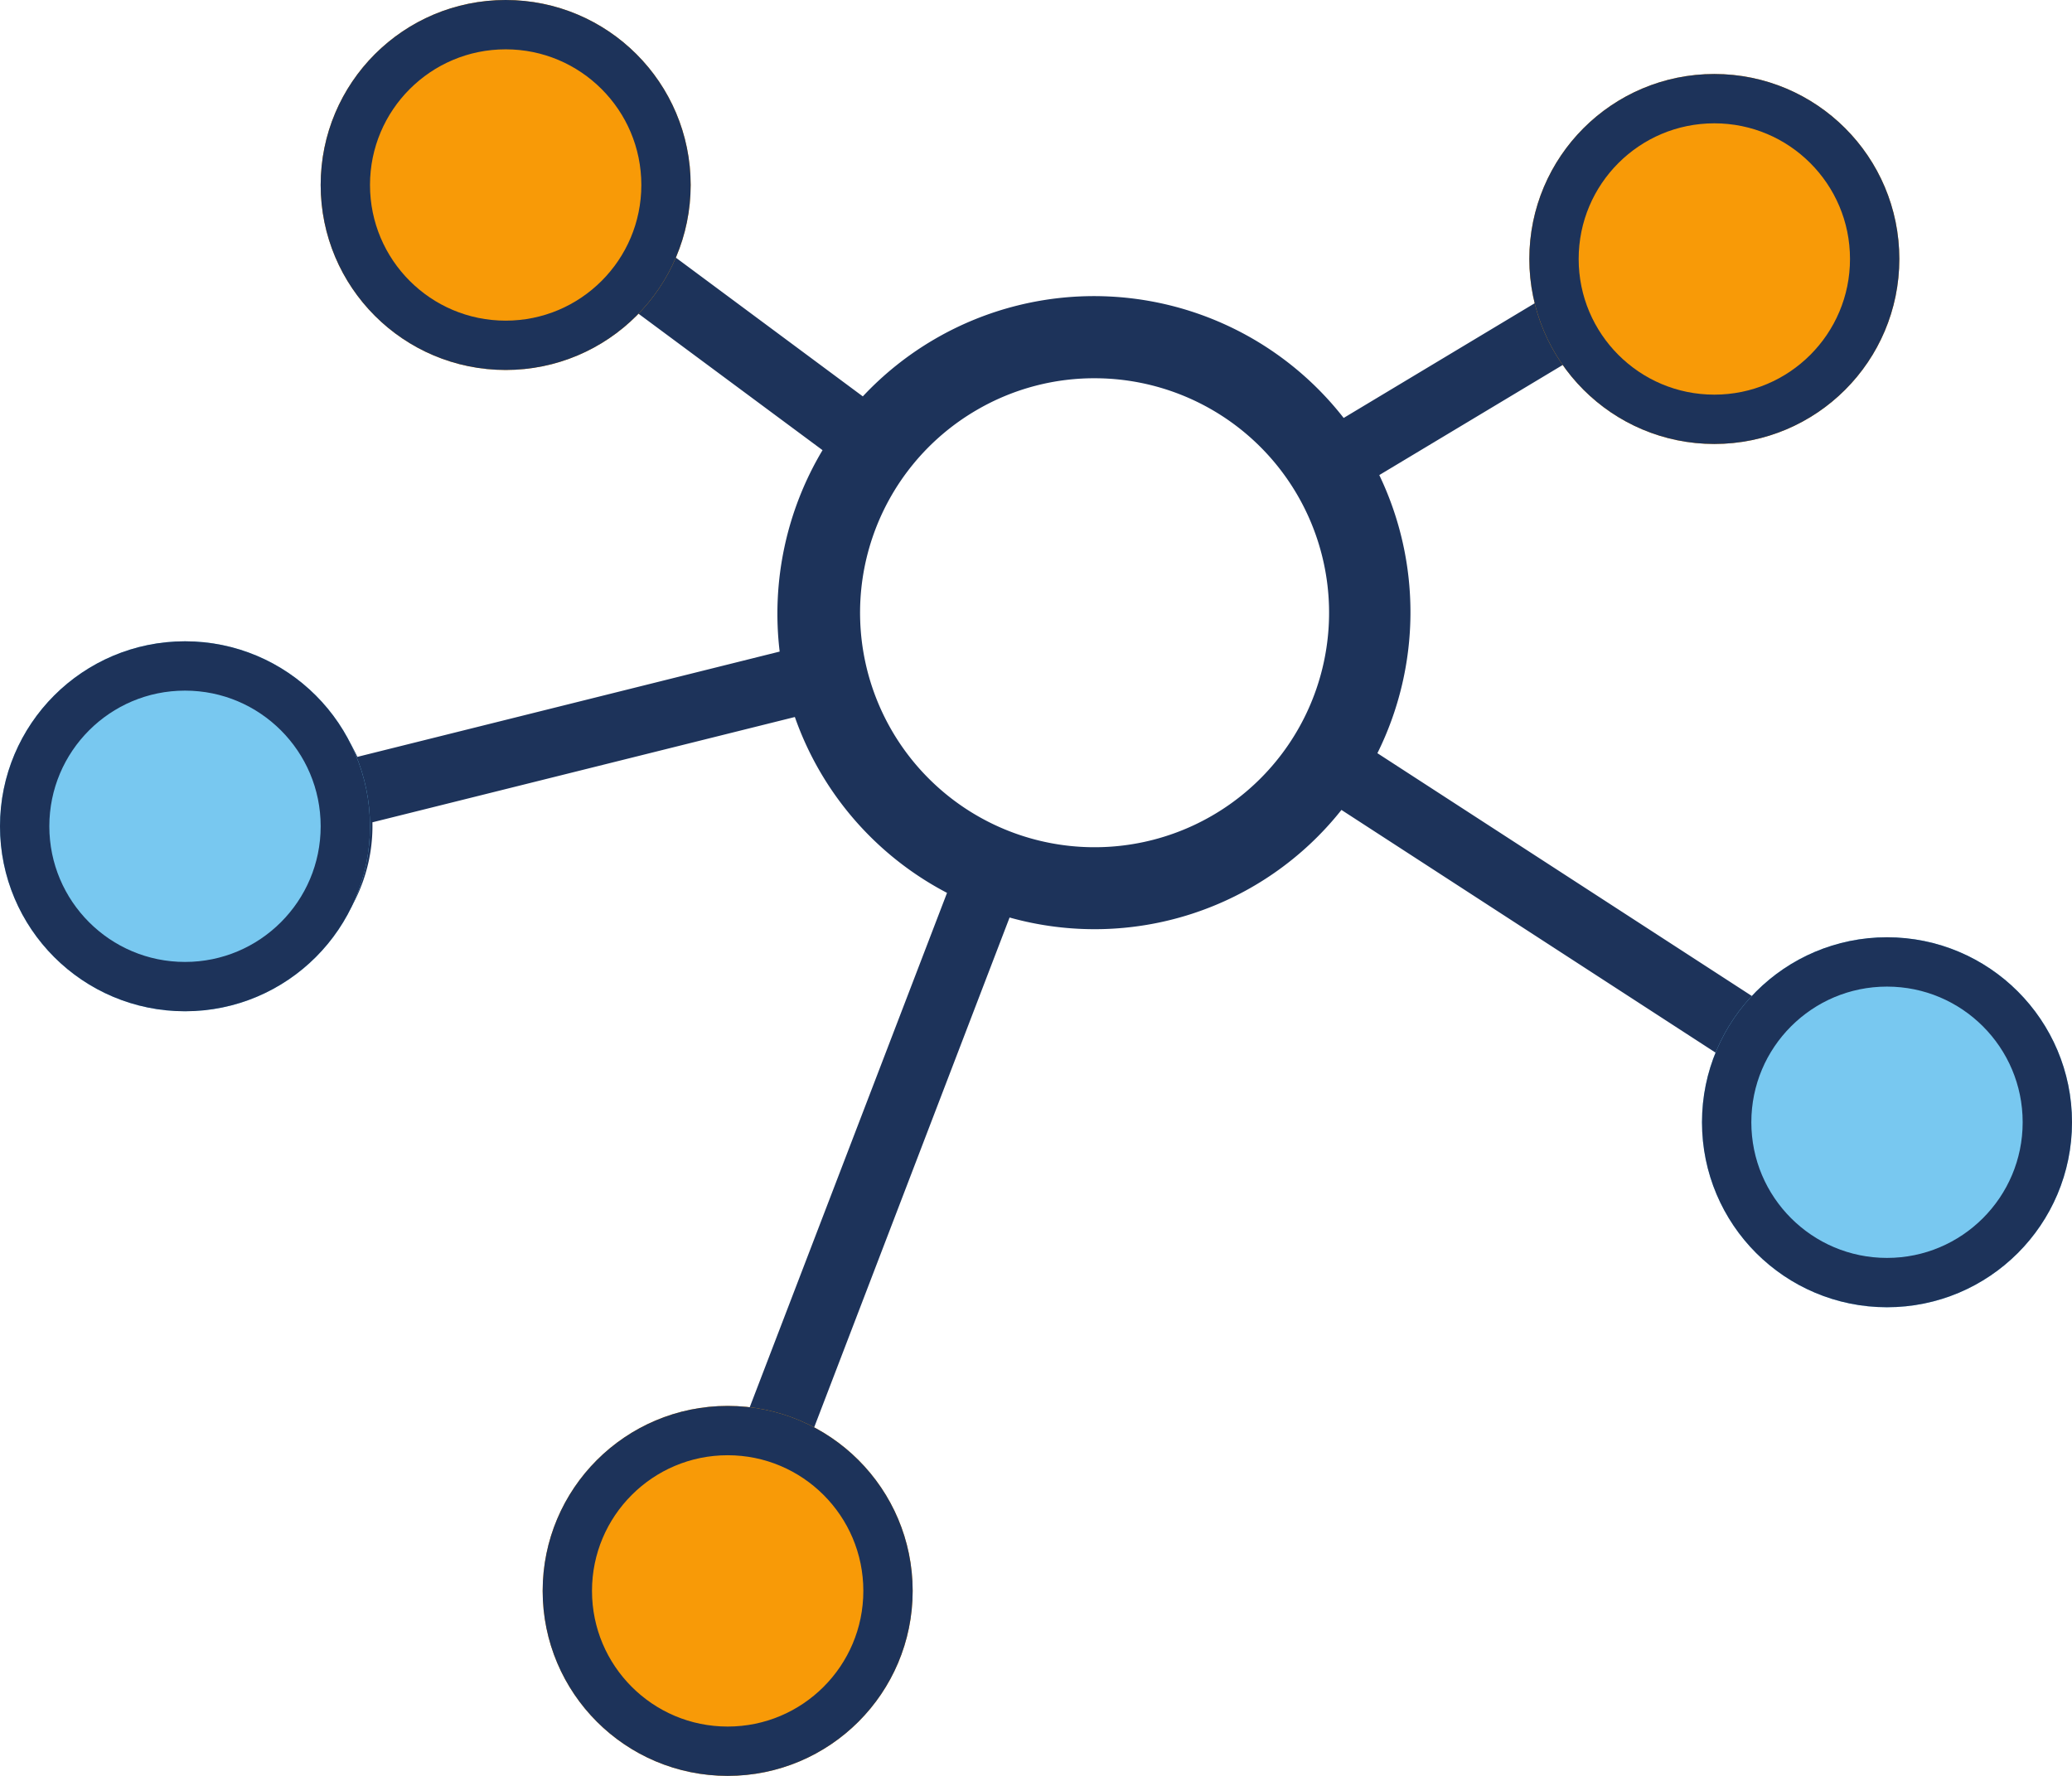 <svg xmlns="http://www.w3.org/2000/svg" width="84" height="72" viewBox="0 0 84 72">
  <g id="Group_502" data-name="Group 502" transform="translate(-150 -967)">
    <g id="icon" transform="translate(119.673 874.937)">
      <path id="Path_143" data-name="Path 143" d="M51.109,92.416A6.712,6.712,0,1,0,55.4,104.18l8.273,6.134a12.932,12.932,0,0,0-1.738,8.166l-17.12,4.269c-.087-.188-.184-.371-.29-.554a6.712,6.712,0,1,0,.9,3.207l17.126-4.269a12.829,12.829,0,0,0,6.169,7.13l-8.4,21.9a6.719,6.719,0,1,0,2.536,1.016l8.4-21.917A12.773,12.773,0,0,0,84.71,124.9l15.657,10.158a6.621,6.621,0,1,0,1.509-2.272L86.168,122.6a12.864,12.864,0,0,0,.076-11.276l8.349-5.011a6.72,6.72,0,1,0-1.336-2.383L84.8,109.008a12.838,12.838,0,0,0-19.494-.874L57.04,102a6.717,6.717,0,0,0-5.93-9.589ZM74.866,107.4a9.507,9.507,0,1,1-4.95,1.291,9.454,9.454,0,0,1,4.95-1.291Z" transform="translate(0 0)" fill="#1d335a"/>
    </g>
    <g id="Ellipse_44" data-name="Ellipse 44" transform="translate(163 967)" fill="#f89a07" stroke="#1d335a" stroke-width="2">
      <circle cx="7.5" cy="7.5" r="7.5" stroke="none"/>
      <circle cx="7.5" cy="7.5" r="6.5" fill="none"/>
    </g>
    <g id="Ellipse_45" data-name="Ellipse 45" transform="translate(212 970)" fill="#f89a07" stroke="#1d335a" stroke-width="2">
      <circle cx="7.5" cy="7.5" r="7.5" stroke="none"/>
      <circle cx="7.5" cy="7.5" r="6.5" fill="none"/>
    </g>
    <g id="Ellipse_46" data-name="Ellipse 46" transform="translate(219 1005)" fill="#78c8f0" stroke="#1d335a" stroke-width="2">
      <circle cx="7.5" cy="7.5" r="7.5" stroke="none"/>
      <circle cx="7.5" cy="7.5" r="6.5" fill="none"/>
    </g>
    <g id="Ellipse_47" data-name="Ellipse 47" transform="translate(172 1024)" fill="#f89a07" stroke="#1d335a" stroke-width="2">
      <circle cx="7.5" cy="7.5" r="7.5" stroke="none"/>
      <circle cx="7.5" cy="7.5" r="6.5" fill="none"/>
    </g>
    <g id="Ellipse_48" data-name="Ellipse 48" transform="translate(150 993)" fill="#78c8f0" stroke="#1d335a" stroke-width="2">
      <circle cx="7.5" cy="7.5" r="7.5" stroke="none"/>
      <circle cx="7.5" cy="7.5" r="6.5" fill="none"/>
    </g>
  </g>
</svg>
